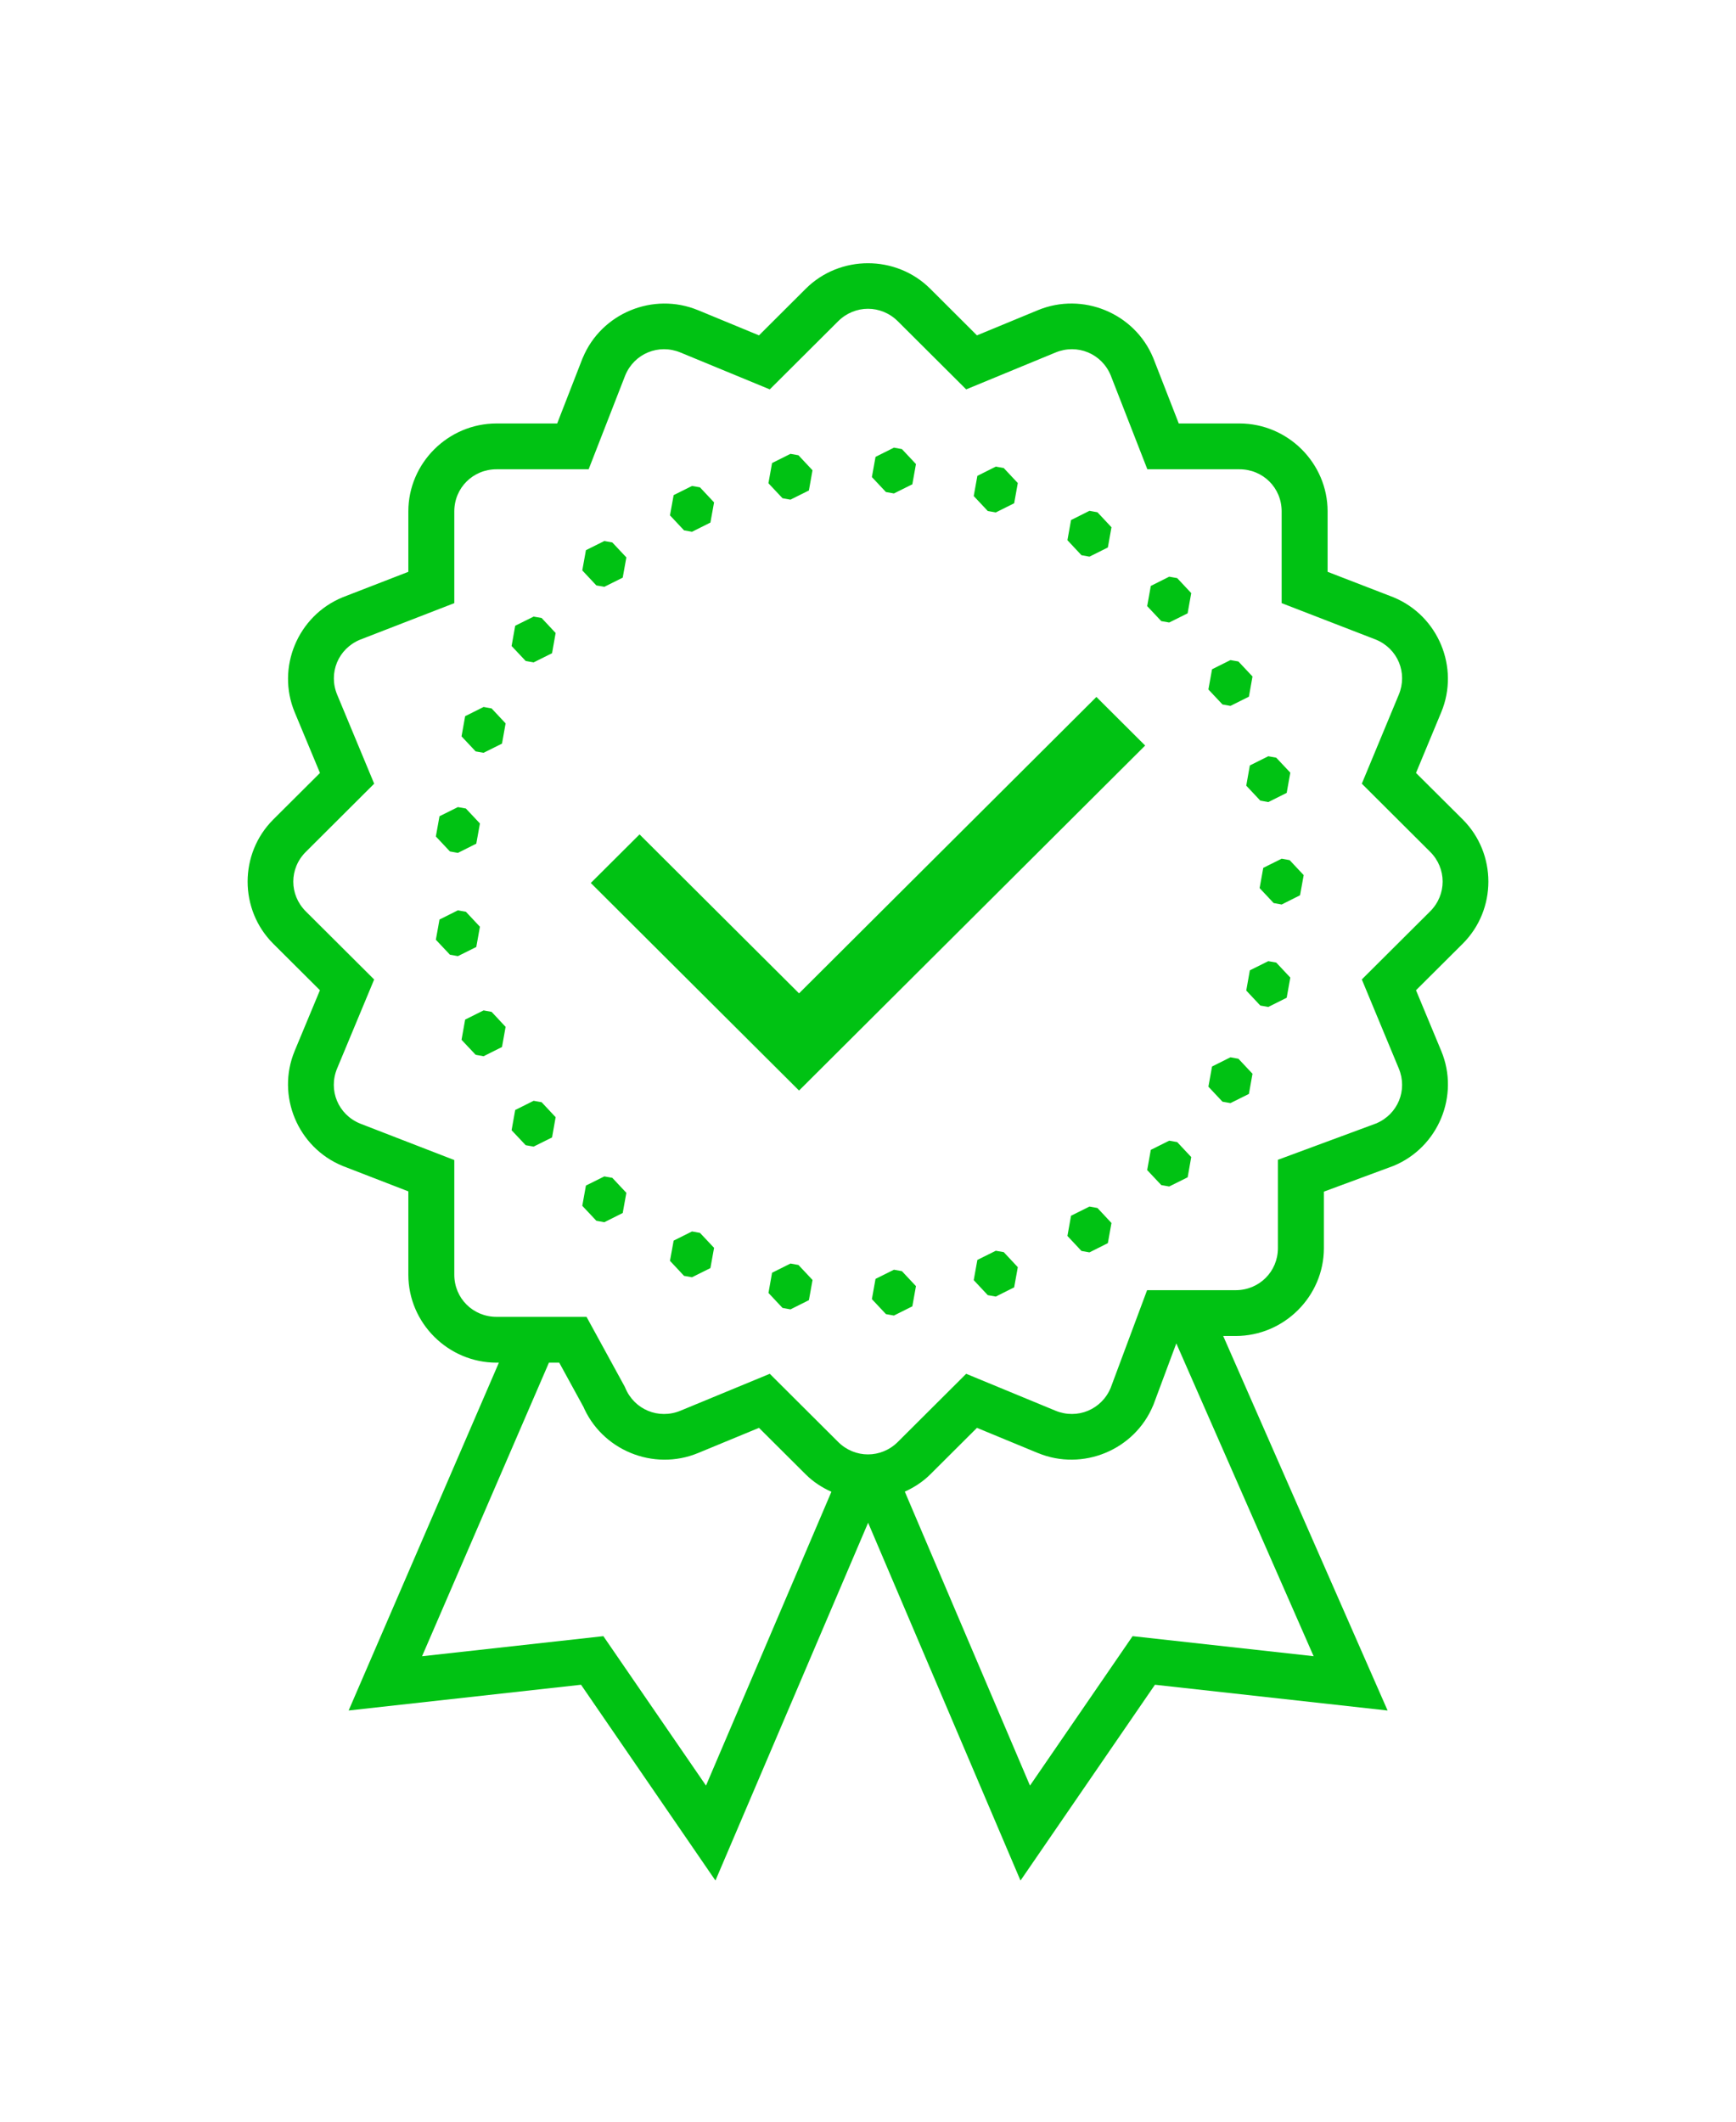 <svg width="72" height="88" viewBox="0 0 72 88" fill="none" xmlns="http://www.w3.org/2000/svg">
<g filter="url(#filter0_d_24_577)">
<path d="M35.999 10.918C35.061 10.918 34.123 11.271 33.414 11.98L31.479 13.91L28.951 12.865H28.949C27.093 12.1 24.941 12.988 24.172 14.838L24.166 14.847L23.109 17.564H20.594C18.586 17.564 16.936 19.207 16.936 21.21V23.717L14.212 24.773L14.203 24.777C12.347 25.543 11.453 27.69 12.222 29.541L13.271 32.06L11.336 33.988C9.915 35.404 9.915 37.728 11.334 39.143L13.269 41.071L12.22 43.591V43.593C11.453 45.443 12.345 47.589 14.201 48.355L14.21 48.359L16.936 49.414V52.872C16.936 54.873 18.586 56.518 20.594 56.518H20.691L14.46 70.945L24.098 69.877L29.673 77.998L36.005 63.157L42.325 77.999L47.901 69.877L57.55 70.946L50.732 55.412H51.25C53.258 55.412 54.908 53.768 54.908 51.766V49.425L57.781 48.361L57.797 48.355C59.653 47.589 60.546 45.442 59.776 43.591L58.728 41.071L60.664 39.143C62.085 37.728 62.085 35.402 60.664 33.986L58.728 32.059L59.776 29.538C60.544 27.688 59.653 25.541 57.797 24.775L57.788 24.771L55.062 23.717V21.21C55.062 19.208 53.413 17.564 51.405 17.564H48.889L47.83 14.847L47.826 14.838C47.057 12.988 44.904 12.098 43.047 12.865L40.519 13.91L38.585 11.98C37.875 11.271 36.938 10.918 35.999 10.918ZM35.999 12.807C36.445 12.807 36.891 12.98 37.237 13.325L40.072 16.15L43.777 14.621C44.681 14.247 45.691 14.663 46.065 15.565L47.586 19.464H51.405C52.384 19.464 53.156 20.234 53.156 21.21V25.016L57.067 26.53C57.972 26.904 58.389 27.909 58.015 28.811L56.481 32.504L59.315 35.33C60.006 36.02 60.006 37.11 59.315 37.8L56.481 40.624L58.015 44.318C58.389 45.219 57.972 46.223 57.07 46.598L53.001 48.104V51.766C53.001 52.741 52.227 53.512 51.25 53.512H47.575L46.064 57.566C45.687 58.466 44.681 58.883 43.777 58.511L40.072 56.98L37.237 59.806C36.545 60.496 35.453 60.496 34.761 59.806L31.926 56.98L28.222 58.511C27.317 58.884 26.308 58.467 25.933 57.565L25.913 57.519L24.326 54.618H20.594C19.616 54.618 18.842 53.847 18.842 52.872V48.115L14.931 46.6C14.026 46.226 13.607 45.221 13.981 44.318L15.518 40.626L12.682 37.8C11.991 37.11 11.991 36.021 12.684 35.332L15.519 32.505L13.984 28.813C13.609 27.912 14.028 26.905 14.933 26.532L18.842 25.016V21.21C18.842 20.235 19.617 19.464 20.594 19.464H24.414L25.933 15.565C26.308 14.663 27.316 14.247 28.222 14.621L31.926 16.15L34.761 13.325C35.107 12.98 35.553 12.807 35.999 12.807ZM37.075 18.567L36.312 18.95L36.161 19.787L36.744 20.408L37.075 20.467L37.839 20.087L37.989 19.248L37.407 18.627L37.075 18.567ZM32.784 18.824L32.021 19.206L31.87 20.043L32.455 20.665L32.784 20.724L33.549 20.343L33.698 19.505L33.116 18.883L32.784 18.824ZM41.3 19.354L40.536 19.737L40.385 20.574L40.968 21.195L41.3 21.254L42.062 20.874L42.213 20.035L41.63 19.413L41.3 19.354ZM28.701 20.156L27.939 20.536L27.787 21.375L28.37 21.997L28.701 22.056L29.464 21.674L29.616 20.837L29.031 20.213L28.701 20.156ZM45.185 21.187L44.421 21.57L44.271 22.406L44.853 23.028L45.185 23.088L45.948 22.707L46.098 21.869L45.516 21.247L45.185 21.187ZM25.064 22.439L24.301 22.82L24.15 23.658L24.733 24.281L25.064 24.339L25.827 23.959L25.978 23.119L25.394 22.498L25.064 22.439ZM48.493 23.919L47.729 24.302L47.579 25.14L48.164 25.762L48.493 25.819L49.256 25.439L49.406 24.6L48.824 23.978L48.493 23.919ZM22.132 25.574L21.368 25.954L21.218 26.794L21.803 27.415L22.132 27.474L22.896 27.093L23.045 26.254L22.463 25.632L22.132 25.574ZM51.032 27.378L50.269 27.759L50.118 28.597L50.702 29.219L51.032 29.278L51.798 28.896L51.947 28.058L51.363 27.436L51.032 27.378ZM45.473 28.907L33.14 41.201L26.525 34.608L24.503 36.623L33.14 45.232L47.495 30.923L45.473 28.907ZM20.056 29.323L19.292 29.705L19.142 30.542L19.727 31.165L20.056 31.223L20.82 30.843L20.97 30.004L20.388 29.382L20.056 29.323ZM52.602 31.366L51.837 31.748L51.688 32.586L52.27 33.207L52.602 33.267L53.365 32.886L53.515 32.047L52.931 31.426L52.602 31.366ZM18.991 33.475L18.228 33.855L18.077 34.694L18.66 35.315L18.991 35.375L19.754 34.992L19.905 34.155L19.322 33.534L18.991 33.475ZM53.156 35.616L52.393 35.996V35.998L52.242 36.835L52.825 37.456L53.156 37.516L53.919 37.133L54.07 36.297L53.487 35.675L53.156 35.616ZM18.991 37.757L18.228 38.139L18.077 38.977L18.66 39.597L18.991 39.657L19.754 39.277L19.905 38.438L19.322 37.816L18.991 37.757ZM52.602 39.865L51.837 40.246L51.688 41.084L52.27 41.706L52.602 41.765L53.365 41.383L53.515 40.546L52.931 39.924L52.602 39.865ZM20.056 41.908L19.292 42.289L19.142 43.127L19.727 43.749L20.056 43.809L20.82 43.426L20.97 42.59L20.388 41.968L20.056 41.908ZM51.032 43.853L50.269 44.235L50.118 45.072L50.702 45.694L51.032 45.753L51.798 45.372L51.947 44.535L51.363 43.913L51.032 43.853ZM22.132 45.657L21.368 46.039L21.218 46.878L21.803 47.499L22.132 47.557L22.896 47.177L23.045 46.337L22.463 45.716L22.132 45.657ZM48.493 47.311L47.729 47.692L47.579 48.531L48.164 49.153L48.493 49.211L49.258 48.83L49.406 47.991L48.824 47.37L48.493 47.311ZM25.064 48.793L24.301 49.173L24.15 50.012L24.733 50.633L25.064 50.693L25.827 50.311L25.978 49.474L25.395 48.852L25.064 48.793ZM45.185 50.044L44.421 50.424L44.271 51.263L44.853 51.885L45.185 51.944L45.948 51.561L46.098 50.725L45.516 50.103L45.185 50.044ZM28.701 51.076L27.939 51.457L27.787 52.294L28.37 52.918L28.701 52.976L29.464 52.596L29.616 51.756L29.031 51.135L28.701 51.076ZM41.3 51.877L40.536 52.257L40.385 53.096L40.968 53.718L41.3 53.777L42.062 53.395L42.213 52.558L41.63 51.934L41.3 51.877ZM32.786 52.407L32.021 52.789L31.872 53.627L32.455 54.248L32.786 54.308L33.549 53.926L33.7 53.089L33.116 52.467L32.786 52.407ZM37.075 52.664L36.312 53.044L36.161 53.883L36.745 54.505L37.075 54.564L37.839 54.182L37.989 53.344L37.407 52.723L37.075 52.664ZM48.787 55.718L54.482 68.693L46.974 67.862L42.718 74.06L37.527 61.868C37.91 61.693 38.272 61.462 38.585 61.15L40.519 59.222L43.047 60.267H43.05C44.905 61.032 47.057 60.142 47.826 58.292L47.834 58.276L48.787 55.718ZM22.767 56.518H23.194L24.215 58.383L24.172 58.292C24.941 60.142 27.095 61.034 28.951 60.267L31.479 59.222L33.414 61.15C33.73 61.465 34.095 61.699 34.482 61.874L29.281 74.06L25.024 67.862L17.505 68.695L22.767 56.518Z" fill="#00C213"/>
</g>
<defs>
<filter id="filter0_d_24_577" x="-8" y="0" width="88" height="88" filterUnits="userSpaceOnUse" color-interpolation-filters="sRGB">
<feFlood flood-opacity="0" result="BackgroundImageFix"/>
<feColorMatrix in="SourceAlpha" type="matrix" values="0 0 0 0 0 0 0 0 0 0 0 0 0 0 0 0 0 0 127 0" result="hardAlpha"/>
<feOffset/>
<feGaussianBlur stdDeviation="5"/>
<feColorMatrix type="matrix" values="0 0 0 0 0 0 0 0 0 0.761 0 0 0 0 0.075 0 0 0 1 0"/>
<feBlend mode="normal" in2="BackgroundImageFix" result="effect1_dropShadow_24_577"/>
<feBlend mode="normal" in="SourceGraphic" in2="effect1_dropShadow_24_577" result="shape"/>
</filter>
</defs>
</svg>
